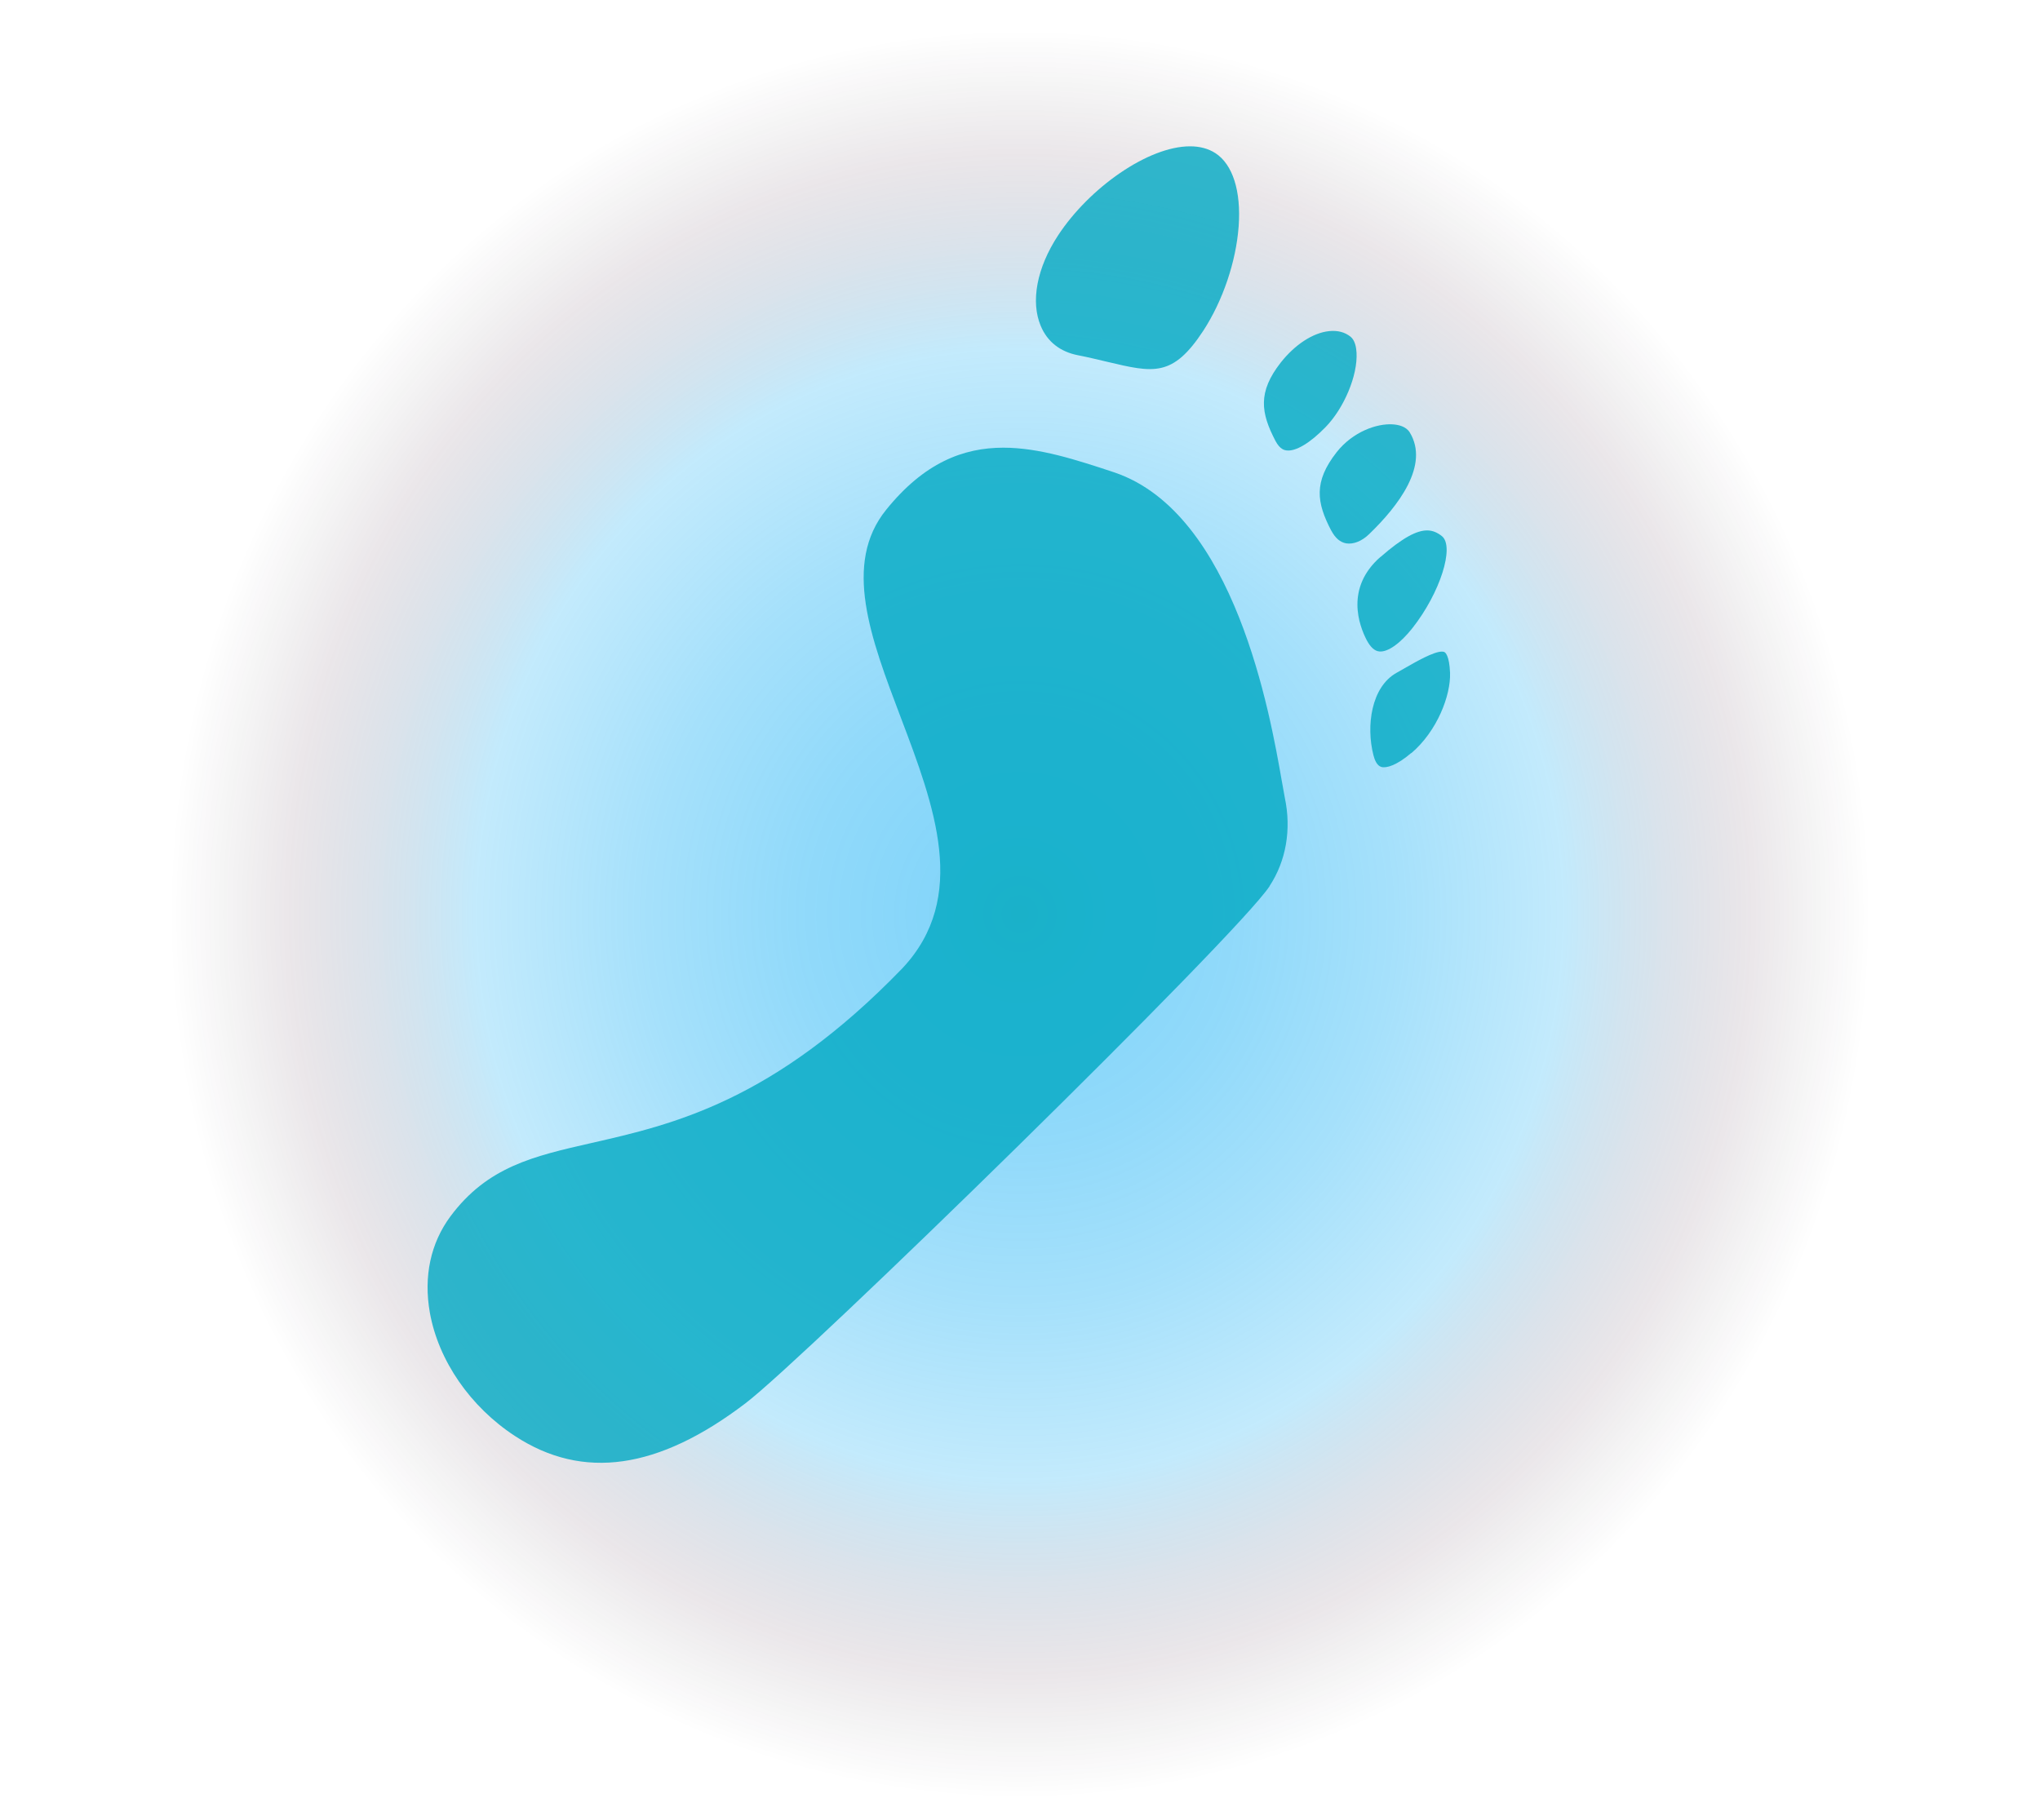 <svg xmlns="http://www.w3.org/2000/svg" xmlns:xlink="http://www.w3.org/1999/xlink" id="Layer_2" data-name="Layer 2" viewBox="0 0 159.03 141.91"><defs fill="#000000"><style>      .cls-1 {        fill: url(#radial-gradient);        opacity: .5;      }      .cls-1, .cls-2 {        stroke-width: 0px;      }      .cls-3 {        opacity: .8;      }      .cls-2 {        fill: #00a9c3;      }    </style><radialGradient id="radial-gradient" cx="79.51" cy="70.95" fx="79.51" fy="70.95" r="66.3" gradientTransform="translate(0 -2.5) scale(1 1.04)" gradientUnits="userSpaceOnUse" fill="#000000"><stop offset="0" stop-color="#00a9c3" fill="#000000"></stop><stop offset=".11" stop-color="#03a9f4" stop-opacity=".96" fill="#000000"></stop><stop offset=".26" stop-color="#03a9f4" stop-opacity=".87" fill="#000000"></stop><stop offset=".44" stop-color="#03a9f4" stop-opacity=".71" fill="#000000"></stop><stop offset=".64" stop-color="#03a9f4" stop-opacity=".48" fill="#000000"></stop><stop offset=".86" stop-color="#320c2a" stop-opacity=".2" fill="#000000"></stop><stop offset="1" stop-color="#0e1015" stop-opacity="0" fill="#000000"></stop></radialGradient></defs><g id="Layer_1-2" data-name="Layer 1"><rect class="cls-1" width="159.03" height="141.91" fill="#000000"></rect><g class="cls-3"><path class="cls-2" d="M98.98,69.09c-2.54,3.88-36.22,36.8-40.86,40.33-6.8,5.18-12.68,6.02-17.97,2.56-3.49-2.28-5.97-5.88-6.64-9.62-.5-2.83.06-5.43,1.61-7.52,2.88-3.86,6.45-4.68,10.98-5.71,6.33-1.44,14.21-3.24,24.25-13.63,5.19-5.53,2.48-12.67-.14-19.58-2.33-6.15-4.54-11.96-1.12-16.18,2.95-3.65,5.99-4.83,9.13-4.83,2.81,0,5.7.95,8.66,1.93,9.39,3.19,12.14,18.88,13.04,24.04.1.57.18,1.02.24,1.33.52,2.47.1,4.92-1.19,6.88Z" fill="#000000"></path><path class="cls-2" d="M100.27,35.12c-.12-.02-.49-.07-.84-.74-1.14-2.18-1.4-3.8.42-6.12h0c1.1-1.39,2.5-2.31,3.76-2.44.67-.07,1.23.08,1.68.44.34.28.44.83.46,1.24.1,1.76-.96,4.31-2.41,5.8-1.21,1.25-2.35,1.93-3.07,1.82Z" fill="#000000"></path><path class="cls-2" d="M103.78,41.38c-1.14-2.18-1.4-3.8.42-6.12h0c1.26-1.6,3.14-2.25,4.37-2.17.45.03,1.04.16,1.33.63,1.55,2.55-.88,5.73-3.19,7.95-.55.53-1.21.79-1.76.7-.47-.08-.86-.41-1.17-1Z" fill="#000000"></path><path class="cls-2" d="M107.61,43.44c1.75-1.53,2.84-2.08,3.64-2.08.45,0,.82.18,1.16.45,1,.82-.15,4.43-2.29,7.15-.96,1.22-1.93,1.9-2.59,1.84-.36-.03-.69-.33-.98-.87-.6-1.15-1.7-4.08,1.06-6.5Z" fill="#000000"></path><path class="cls-2" d="M110.01,58.72c-1.14.98-1.96,1.2-2.34,1.08-.33-.1-.51-.55-.6-.9-.59-2.3-.17-5.33,1.79-6.43h0c.21-.12.43-.24.65-.37.87-.5,2.25-1.29,2.89-1.29.09,0,.16.01.22.05.04.02.37.25.42,1.61.06,1.73-.98,4.52-3.02,6.26Z" fill="#000000"></path><path class="cls-2" d="M82.48,18.36c2.43-3.71,7.02-6.95,10.29-6.95.75,0,1.42.17,1.99.54,1.34.88,2,2.95,1.8,5.7-.2,2.75-1.23,5.79-2.75,8.13-2.39,3.65-3.88,3.29-7.51,2.43-.68-.16-1.45-.35-2.27-.51-1.39-.27-2.39-1.06-2.9-2.29-.8-1.9-.3-4.53,1.35-7.05Z" fill="#000000"></path></g></g></svg>